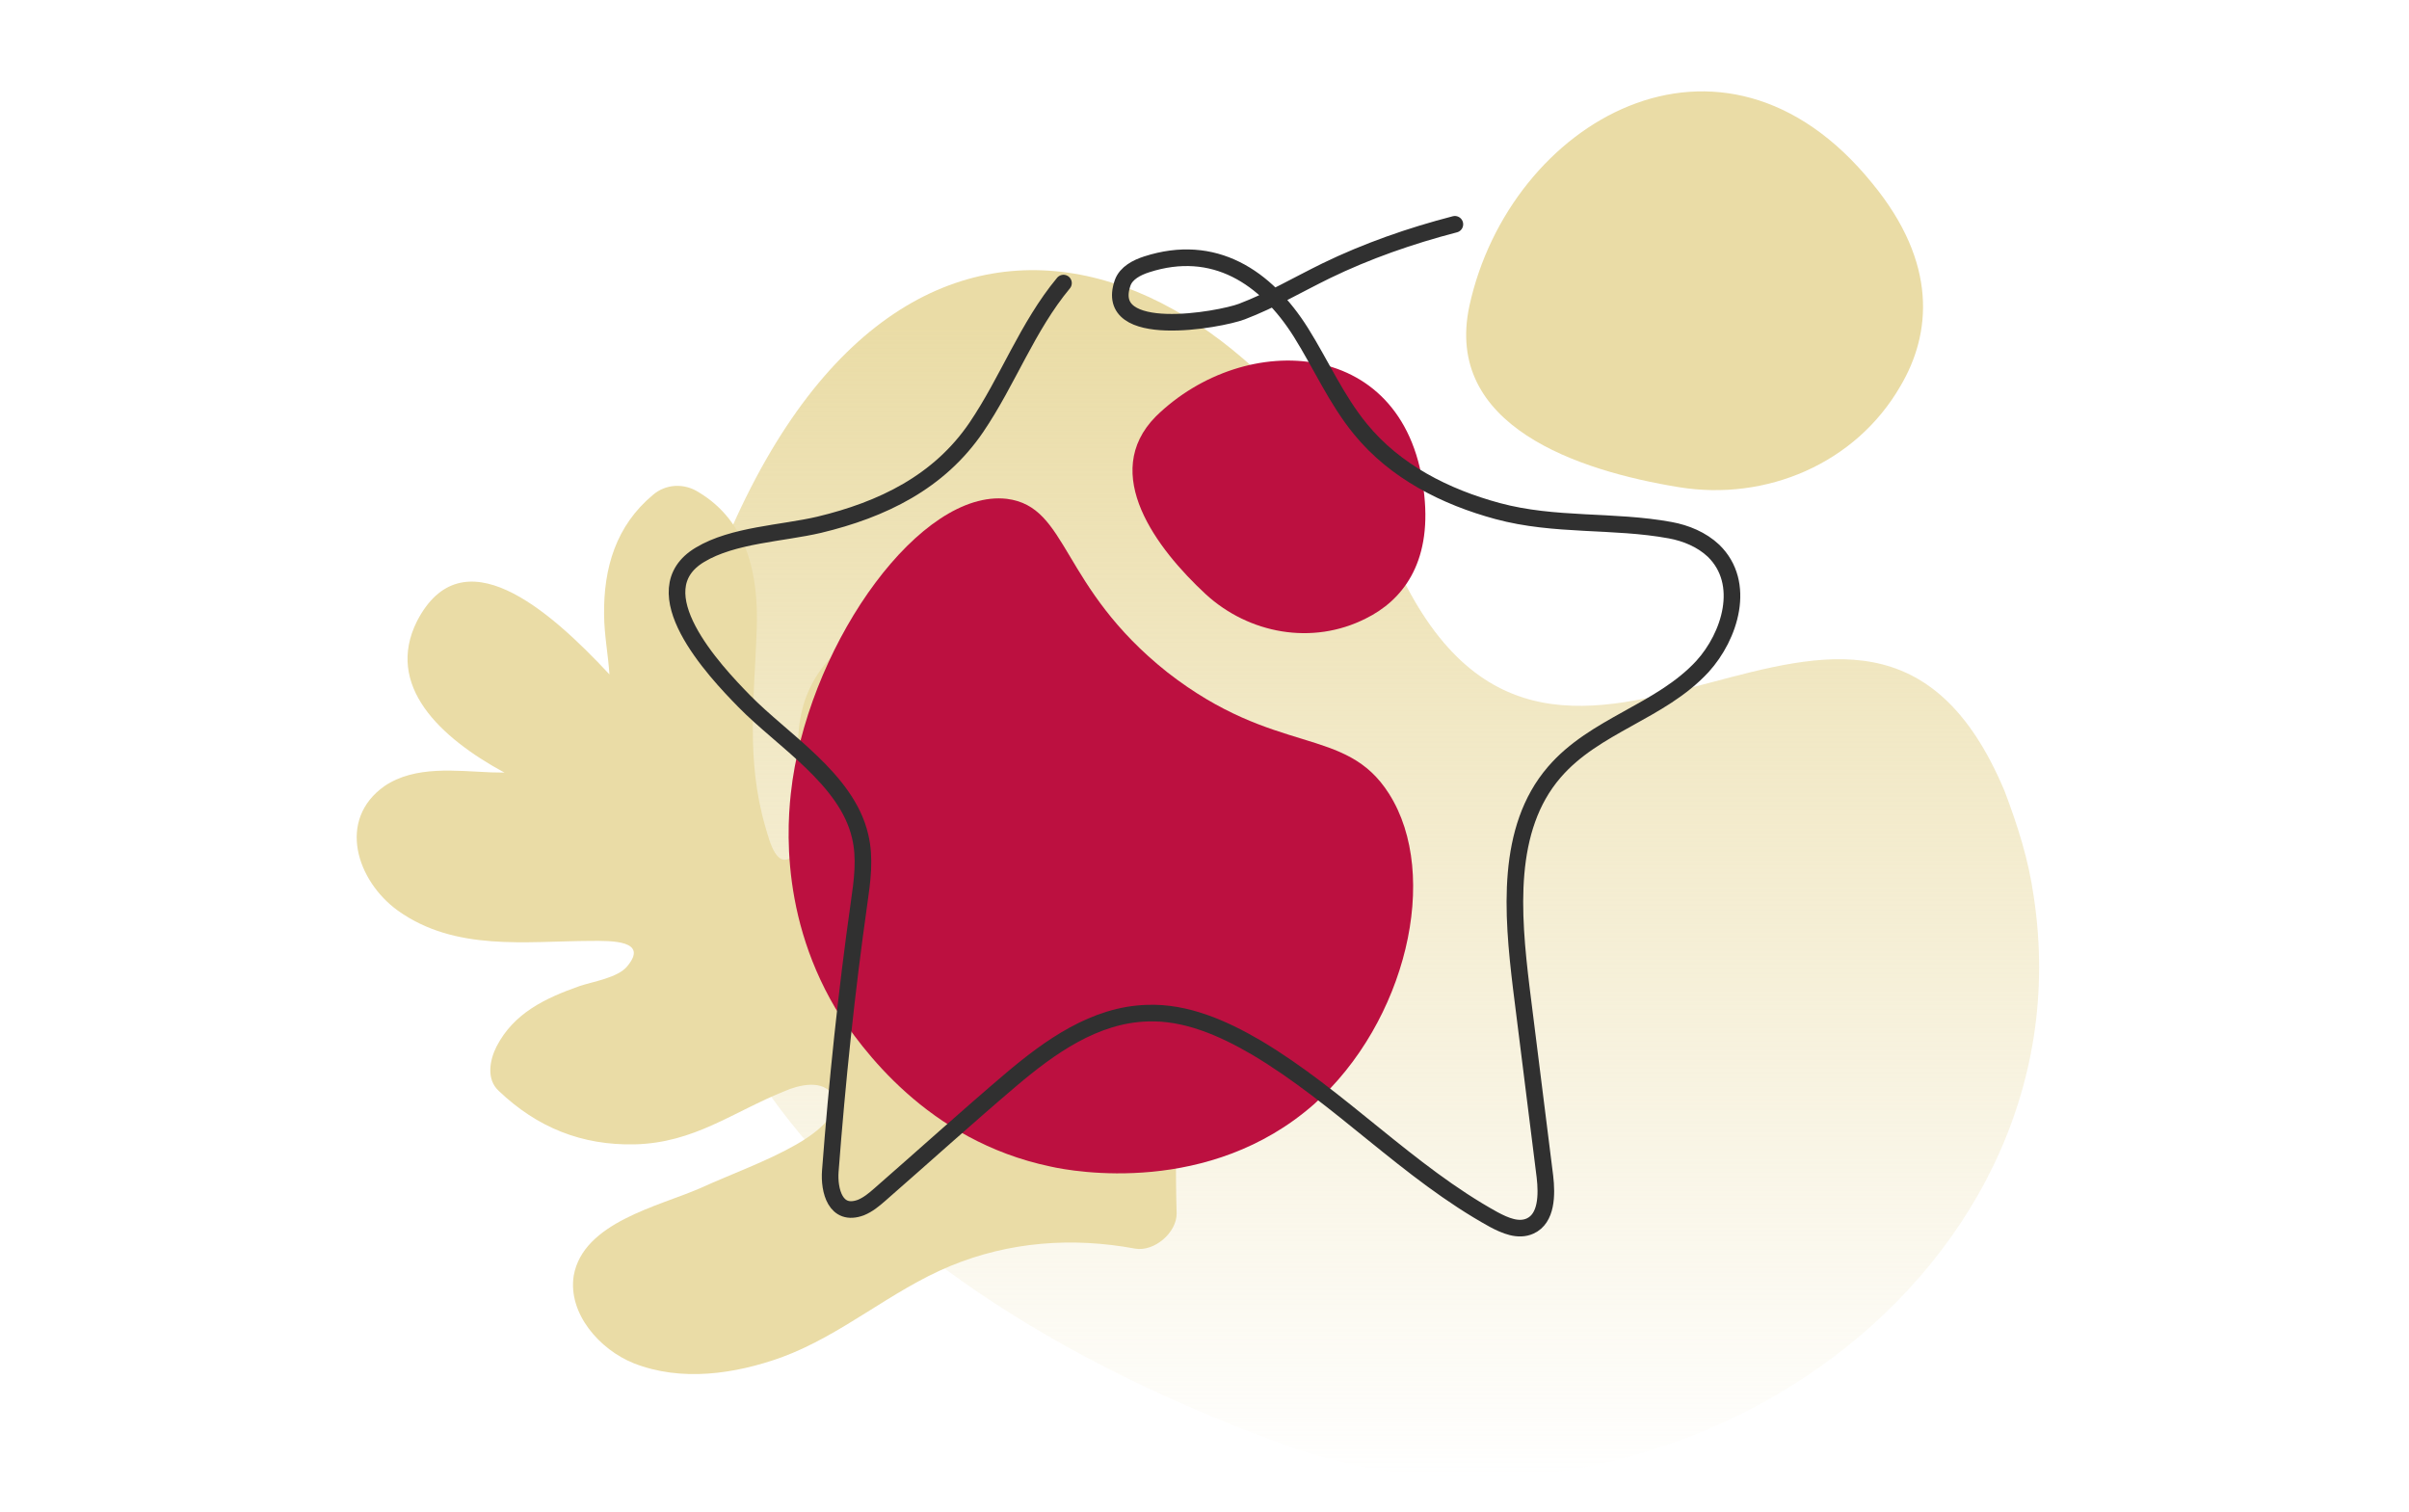 <svg width="290" height="182" viewBox="0 0 290 182" fill="none" xmlns="http://www.w3.org/2000/svg">
<path d="M154.161 173.748C199.131 190.276 251.98 154.702 244.818 107.876C244.193 103.452 242.907 99.433 241.318 95.231C224.23 54.5 187.932 110.073 168.366 68.644C148.801 27.215 103.958 11.499 83.45 75.869C71.74 112.831 93.415 151.422 154.161 173.748Z" fill="url(#paint0_linear_2619_20608)"/>
<path d="M202.131 58.647C212.623 60.349 223.4 55.812 228.788 46.454C232.474 40.215 233.325 31.708 225.385 22.066C207.235 -0.336 181.713 14.694 176.892 36.812C173.772 51.274 189.937 56.662 202.131 58.647Z" fill="#EADCA6"/>
<path d="M76.301 164.103C82.003 166.344 88.438 165.414 94.092 163.381C101.395 160.693 107.236 155.363 114.37 152.406C121.505 149.448 129.118 148.905 136.629 150.297C138.951 150.719 141.686 148.357 141.645 146.044C141.364 136.303 141.79 126.495 143.578 116.771C144.86 109.235 147.515 100.749 141.495 94.403C137.14 89.825 130.251 89.729 125.866 94.244C123.459 96.682 122.103 100.054 121.125 103.284C120.3 105.858 117.923 114.638 114.998 109.354C113.309 106.199 115.289 99.63 115.914 96.434C116.639 92.8 117.802 89.268 117.627 85.542C117.394 80.074 113.771 75.319 107.975 75.476C102.424 75.574 97.904 80.173 96.606 85.287C95.662 88.87 96.19 92.563 96.365 96.289C96.499 97.703 96.867 101.589 95.798 102.724C93.5 105.187 92.611 101.065 92.149 99.576C89.772 91.424 90.811 83.946 91.101 75.72C91.315 69.318 90.056 62.807 84.086 59.237C82.379 58.151 80.175 58.217 78.593 59.579C74.166 63.278 72.649 68.341 72.722 74.002C72.738 76.425 73.216 78.84 73.366 81.178C65.985 73.25 55.618 64.286 50.195 74.781C46.33 82.527 52.947 88.78 60.725 92.999C60.154 92.981 59.691 92.99 59.119 92.972C54.896 92.802 49.984 92.126 46.298 94.615C40.517 98.691 42.961 106.053 47.897 109.614C54.818 114.555 63.289 113.289 71.129 113.26C73.551 113.244 78.178 113.162 75.484 116.341C74.365 117.694 71.379 118.155 69.755 118.701C65.615 120.163 61.863 121.944 59.783 125.956C58.941 127.604 58.519 129.925 60.041 131.314C64.665 135.724 70.039 137.889 76.407 137.749C83.591 137.568 88.127 133.894 94.479 131.332C96.019 130.651 99.216 129.778 100.316 131.991C101.392 134.313 97.462 136.86 95.872 137.759C92.287 139.81 88.148 141.271 84.286 143.027C79.288 145.212 70.203 147.142 69.064 153.56C68.355 158.118 72.188 162.461 76.301 164.103Z" fill="#EADCA6"/>
<path d="M126.458 140.418C129.275 141.06 145.605 143.964 158.179 132.921C169.25 123.06 173.469 105.364 167.207 95.537C161.955 87.264 153.639 91.148 140.514 80.916C127.56 70.616 128.672 60.992 121.2 60.046C110.876 58.865 97.92 76.898 95.404 93.918C94.942 97.228 93.374 109.182 100.573 121.373C103.671 126.202 111.625 137.312 126.458 140.418Z" fill="#BC1040"/>
<path d="M145.142 71.521C150.344 76.299 157.989 77.704 164.41 74.455C168.743 72.323 172.333 67.892 171.458 59.62C169.592 40.508 149.915 39.569 139.132 50.137C132.361 57.005 139.257 66.066 145.142 71.521Z" fill="#BC1040"/>
<path d="M175.141 26.999C169.786 28.388 164.56 30.212 159.637 32.6C156.268 34.25 153.03 36.16 149.488 37.507C146.854 38.505 132.689 41.067 135.151 34.033C135.582 32.861 136.835 32.209 138.044 31.819C146.12 29.213 152.382 33.295 156.614 40.025C159.032 43.889 160.889 48.144 163.783 51.661C167.972 56.785 174.018 59.824 180.28 61.517C187.19 63.385 194.186 62.56 201.052 63.819C202.953 64.166 204.853 64.948 206.278 66.294C210.294 70.201 208.264 76.584 204.939 80.231C199.886 85.702 191.983 87.265 187.103 92.953C181.23 99.77 182.051 109.93 183.13 118.875C184.08 126.473 185.03 134.028 185.98 141.626C186.24 143.841 186.196 146.663 184.21 147.575C182.785 148.226 181.187 147.531 179.805 146.793C169.483 141.105 161.321 132.074 151.216 126.082C147.199 123.738 142.751 121.784 138.13 121.957C131.782 122.131 126.341 126.039 121.676 129.99C116.365 134.506 111.182 139.195 105.914 143.797C105.223 144.405 104.488 145.013 103.625 145.36C100.559 146.489 99.781 143.276 99.954 140.975C100.774 130.207 101.897 119.439 103.409 108.758C103.797 106.066 104.186 103.287 103.538 100.638C101.94 93.778 94.21 89.132 89.589 84.4C85.962 80.709 76.979 71.113 84.277 66.771C88.251 64.383 94.167 64.21 98.615 63.167C106.216 61.344 113.039 58.044 117.531 51.444C121.331 45.843 123.663 39.33 128.025 34.076" stroke="#303030" stroke-width="2" stroke-miterlimit="10" stroke-linecap="round" stroke-linejoin="round"/>
<defs>
<linearGradient id="paint0_linear_2619_20608" x1="127.413" y1="38.999" x2="127.413" y2="177.999" gradientUnits="userSpaceOnUse">
<stop stop-color="#EADCA6"/>
<stop offset="1" stop-color="#EADCA6" stop-opacity="0"/>
</linearGradient>
</defs>
</svg>

